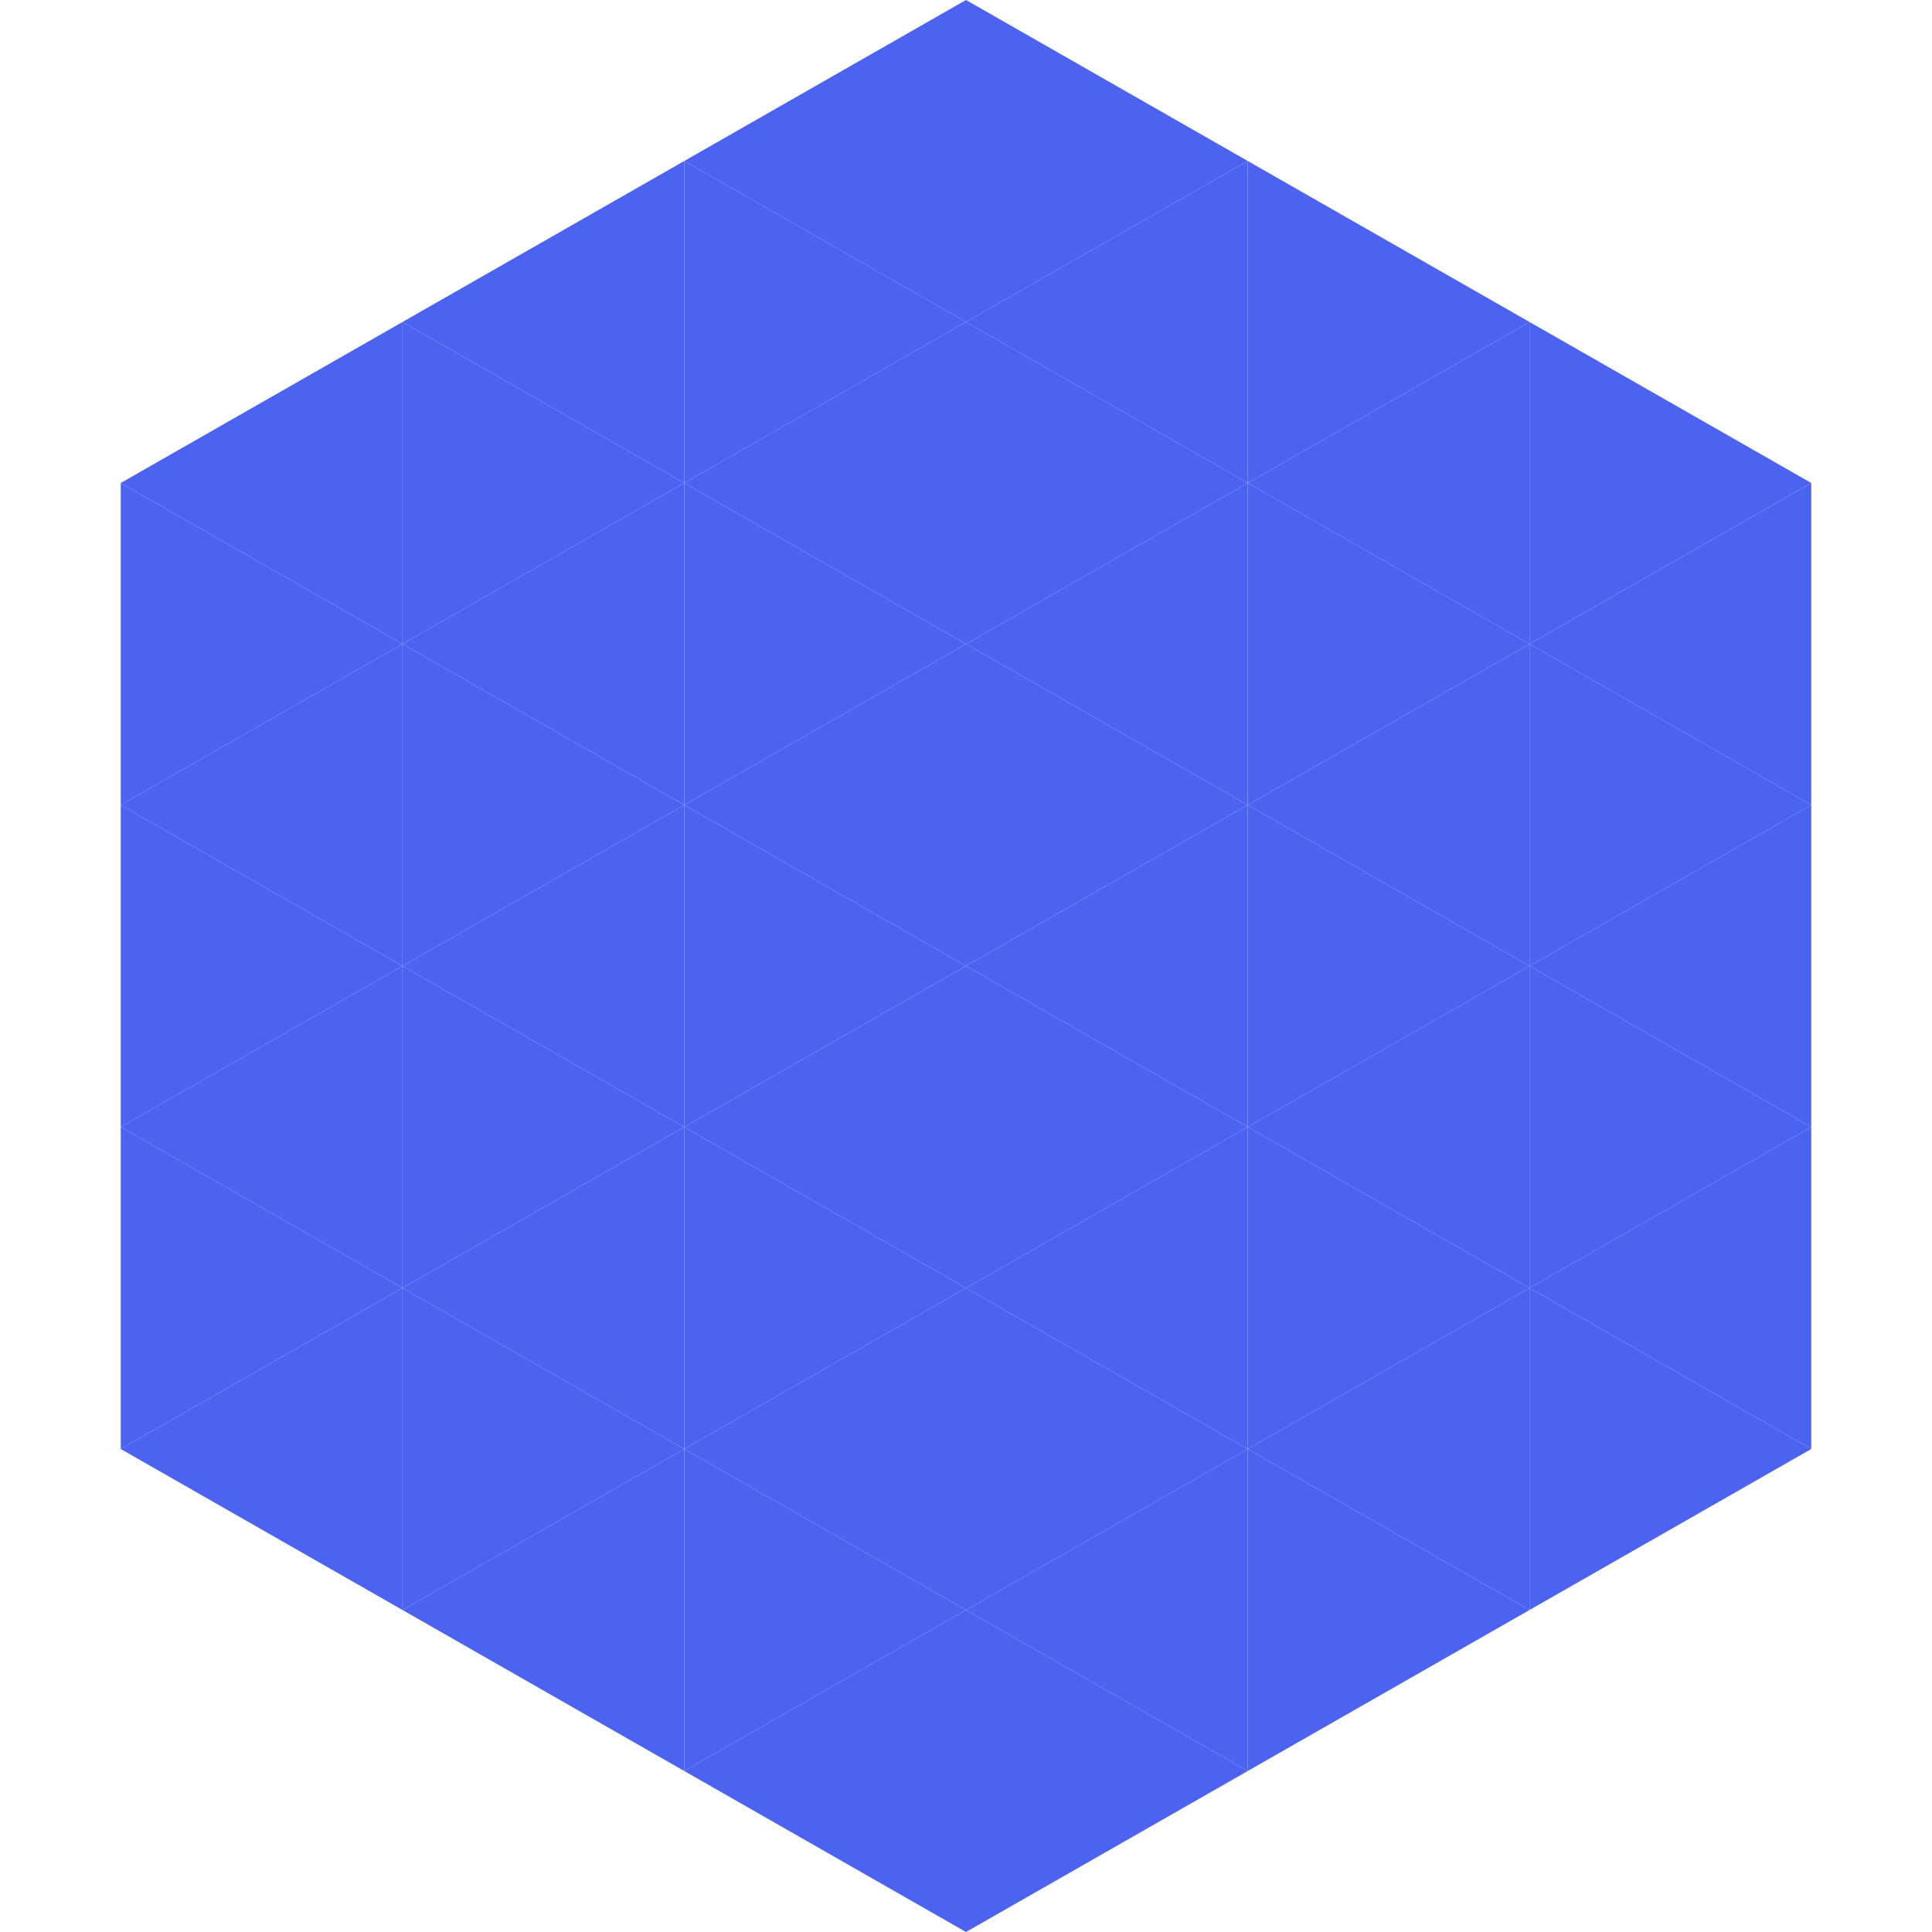 <?xml version="1.0"?>
<!-- Generated by SVGo -->
<svg width="240" height="240"
     xmlns="http://www.w3.org/2000/svg"
     xmlns:xlink="http://www.w3.org/1999/xlink">
<polygon points="50,40 15,60 50,80" style="fill:rgb(76,99,241)" />
<polygon points="190,40 225,60 190,80" style="fill:rgb(76,99,241)" />
<polygon points="15,60 50,80 15,100" style="fill:rgb(76,99,241)" />
<polygon points="225,60 190,80 225,100" style="fill:rgb(76,99,241)" />
<polygon points="50,80 15,100 50,120" style="fill:rgb(76,99,241)" />
<polygon points="190,80 225,100 190,120" style="fill:rgb(76,99,241)" />
<polygon points="15,100 50,120 15,140" style="fill:rgb(76,99,241)" />
<polygon points="225,100 190,120 225,140" style="fill:rgb(76,99,241)" />
<polygon points="50,120 15,140 50,160" style="fill:rgb(76,99,241)" />
<polygon points="190,120 225,140 190,160" style="fill:rgb(76,99,241)" />
<polygon points="15,140 50,160 15,180" style="fill:rgb(76,99,241)" />
<polygon points="225,140 190,160 225,180" style="fill:rgb(76,99,241)" />
<polygon points="50,160 15,180 50,200" style="fill:rgb(76,99,241)" />
<polygon points="190,160 225,180 190,200" style="fill:rgb(76,99,241)" />
<polygon points="15,180 50,200 15,220" style="fill:rgb(255,255,255); fill-opacity:0" />
<polygon points="225,180 190,200 225,220" style="fill:rgb(255,255,255); fill-opacity:0" />
<polygon points="50,0 85,20 50,40" style="fill:rgb(255,255,255); fill-opacity:0" />
<polygon points="190,0 155,20 190,40" style="fill:rgb(255,255,255); fill-opacity:0" />
<polygon points="85,20 50,40 85,60" style="fill:rgb(76,99,241)" />
<polygon points="155,20 190,40 155,60" style="fill:rgb(76,99,241)" />
<polygon points="50,40 85,60 50,80" style="fill:rgb(76,99,241)" />
<polygon points="190,40 155,60 190,80" style="fill:rgb(76,99,241)" />
<polygon points="85,60 50,80 85,100" style="fill:rgb(76,99,241)" />
<polygon points="155,60 190,80 155,100" style="fill:rgb(76,99,241)" />
<polygon points="50,80 85,100 50,120" style="fill:rgb(76,99,241)" />
<polygon points="190,80 155,100 190,120" style="fill:rgb(76,99,241)" />
<polygon points="85,100 50,120 85,140" style="fill:rgb(76,99,241)" />
<polygon points="155,100 190,120 155,140" style="fill:rgb(76,99,241)" />
<polygon points="50,120 85,140 50,160" style="fill:rgb(76,99,241)" />
<polygon points="190,120 155,140 190,160" style="fill:rgb(76,99,241)" />
<polygon points="85,140 50,160 85,180" style="fill:rgb(76,99,241)" />
<polygon points="155,140 190,160 155,180" style="fill:rgb(76,99,241)" />
<polygon points="50,160 85,180 50,200" style="fill:rgb(76,99,241)" />
<polygon points="190,160 155,180 190,200" style="fill:rgb(76,99,241)" />
<polygon points="85,180 50,200 85,220" style="fill:rgb(76,99,241)" />
<polygon points="155,180 190,200 155,220" style="fill:rgb(76,99,241)" />
<polygon points="120,0 85,20 120,40" style="fill:rgb(76,99,241)" />
<polygon points="120,0 155,20 120,40" style="fill:rgb(76,99,241)" />
<polygon points="85,20 120,40 85,60" style="fill:rgb(76,99,241)" />
<polygon points="155,20 120,40 155,60" style="fill:rgb(76,99,241)" />
<polygon points="120,40 85,60 120,80" style="fill:rgb(76,99,241)" />
<polygon points="120,40 155,60 120,80" style="fill:rgb(76,99,241)" />
<polygon points="85,60 120,80 85,100" style="fill:rgb(76,99,241)" />
<polygon points="155,60 120,80 155,100" style="fill:rgb(76,99,241)" />
<polygon points="120,80 85,100 120,120" style="fill:rgb(76,99,241)" />
<polygon points="120,80 155,100 120,120" style="fill:rgb(76,99,241)" />
<polygon points="85,100 120,120 85,140" style="fill:rgb(76,99,241)" />
<polygon points="155,100 120,120 155,140" style="fill:rgb(76,99,241)" />
<polygon points="120,120 85,140 120,160" style="fill:rgb(76,99,241)" />
<polygon points="120,120 155,140 120,160" style="fill:rgb(76,99,241)" />
<polygon points="85,140 120,160 85,180" style="fill:rgb(76,99,241)" />
<polygon points="155,140 120,160 155,180" style="fill:rgb(76,99,241)" />
<polygon points="120,160 85,180 120,200" style="fill:rgb(76,99,241)" />
<polygon points="120,160 155,180 120,200" style="fill:rgb(76,99,241)" />
<polygon points="85,180 120,200 85,220" style="fill:rgb(76,99,241)" />
<polygon points="155,180 120,200 155,220" style="fill:rgb(76,99,241)" />
<polygon points="120,200 85,220 120,240" style="fill:rgb(76,99,241)" />
<polygon points="120,200 155,220 120,240" style="fill:rgb(76,99,241)" />
<polygon points="85,220 120,240 85,260" style="fill:rgb(255,255,255); fill-opacity:0" />
<polygon points="155,220 120,240 155,260" style="fill:rgb(255,255,255); fill-opacity:0" />
</svg>
